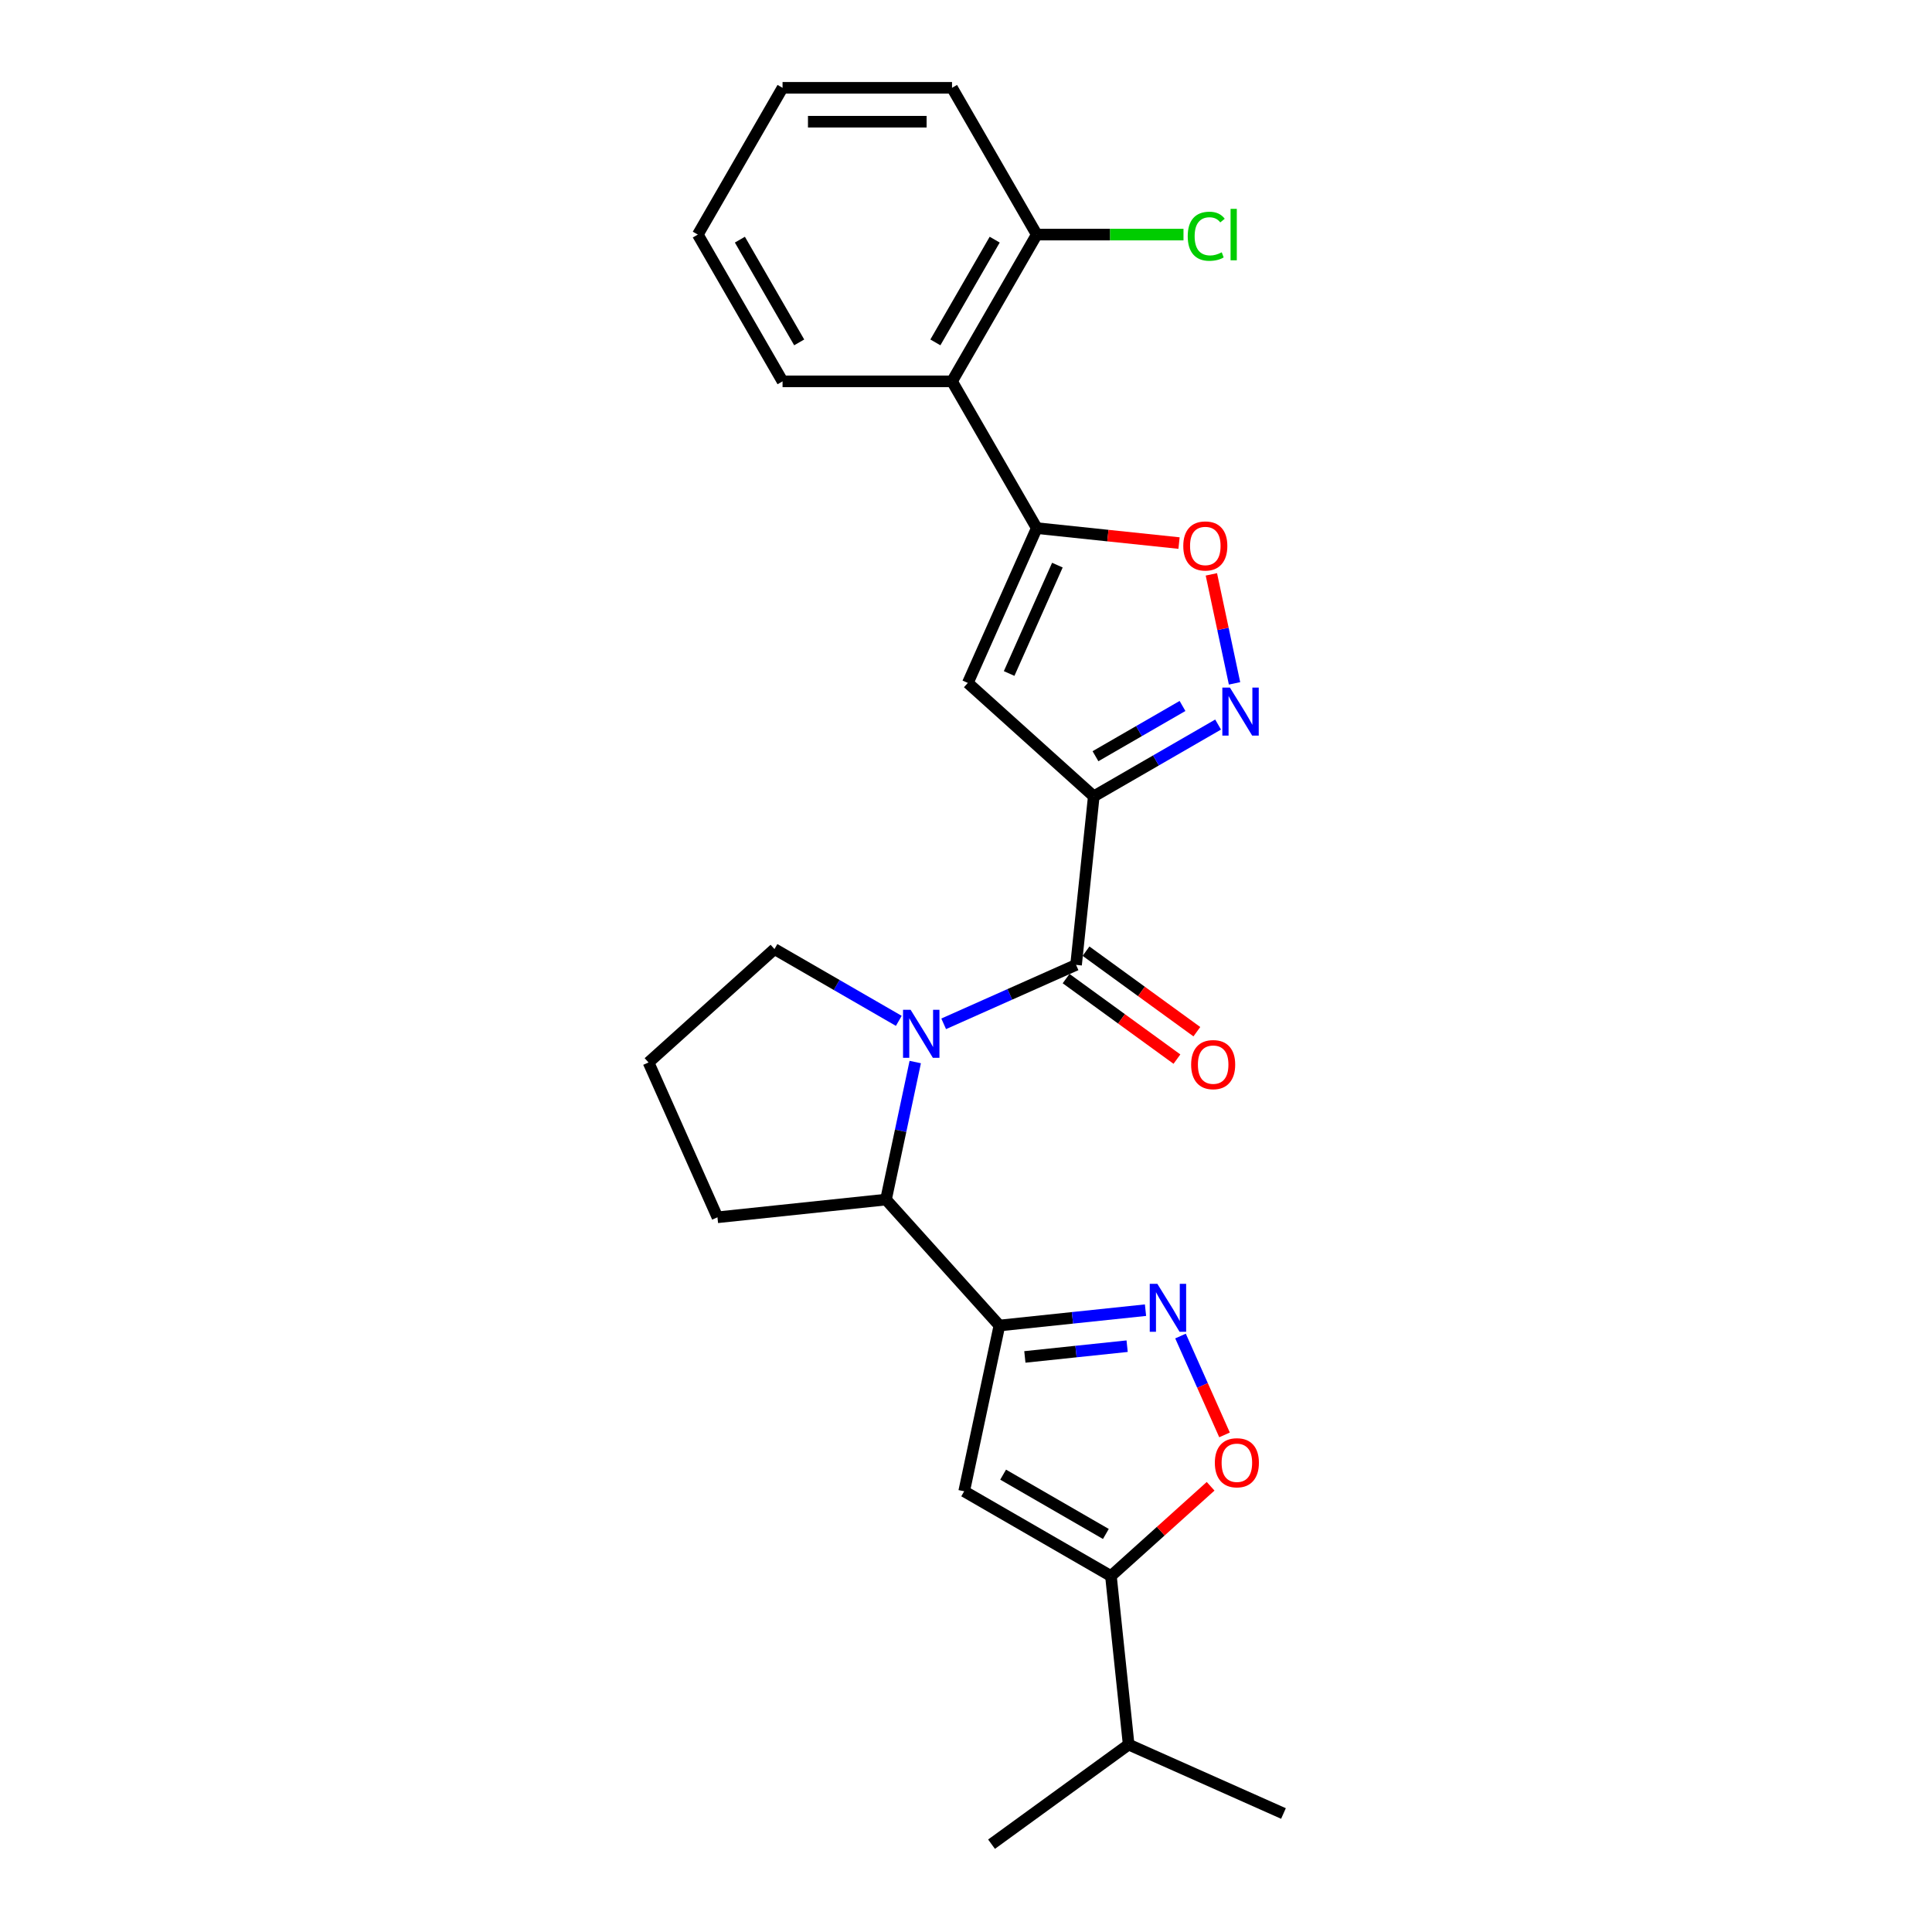 <?xml version='1.0' encoding='iso-8859-1'?>
<svg version='1.1' baseProfile='full'
              xmlns='http://www.w3.org/2000/svg'
                      xmlns:rdkit='http://www.rdkit.org/xml'
                      xmlns:xlink='http://www.w3.org/1999/xlink'
                  xml:space='preserve'
width='1000px' height='1000px' viewBox='0 0 1000 1000'>
<!-- END OF HEADER -->
<rect style='opacity:1.0;fill:#FFFFFF;stroke:none' width='1000' height='1000' x='0' y='0'> </rect>
<path class='bond-1' d='M 566.136,412.183 L 556.967,499.421' style='fill:none;fill-rule:evenodd;stroke:#000000;stroke-width:6px;stroke-linecap:butt;stroke-linejoin:miter;stroke-opacity:1' />
<path class='bond-3' d='M 566.136,412.183 L 500.948,353.488' style='fill:none;fill-rule:evenodd;stroke:#000000;stroke-width:6px;stroke-linecap:butt;stroke-linejoin:miter;stroke-opacity:1' />
<path class='bond-4' d='M 566.136,412.183 L 598.312,393.606' style='fill:none;fill-rule:evenodd;stroke:#000000;stroke-width:6px;stroke-linecap:butt;stroke-linejoin:miter;stroke-opacity:1' />
<path class='bond-4' d='M 598.312,393.606 L 630.488,375.029' style='fill:none;fill-rule:evenodd;stroke:#0000FF;stroke-width:6px;stroke-linecap:butt;stroke-linejoin:miter;stroke-opacity:1' />
<path class='bond-4' d='M 567.017,391.417 L 589.54,378.413' style='fill:none;fill-rule:evenodd;stroke:#000000;stroke-width:6px;stroke-linecap:butt;stroke-linejoin:miter;stroke-opacity:1' />
<path class='bond-4' d='M 589.54,378.413 L 612.063,365.409' style='fill:none;fill-rule:evenodd;stroke:#0000FF;stroke-width:6px;stroke-linecap:butt;stroke-linejoin:miter;stroke-opacity:1' />
<path class='bond-0' d='M 488.446,529.928 L 522.706,514.674' style='fill:none;fill-rule:evenodd;stroke:#0000FF;stroke-width:6px;stroke-linecap:butt;stroke-linejoin:miter;stroke-opacity:1' />
<path class='bond-0' d='M 522.706,514.674 L 556.967,499.421' style='fill:none;fill-rule:evenodd;stroke:#000000;stroke-width:6px;stroke-linecap:butt;stroke-linejoin:miter;stroke-opacity:1' />
<path class='bond-10' d='M 473.726,549.713 L 466.16,585.307' style='fill:none;fill-rule:evenodd;stroke:#0000FF;stroke-width:6px;stroke-linecap:butt;stroke-linejoin:miter;stroke-opacity:1' />
<path class='bond-10' d='M 466.16,585.307 L 458.594,620.9' style='fill:none;fill-rule:evenodd;stroke:#000000;stroke-width:6px;stroke-linecap:butt;stroke-linejoin:miter;stroke-opacity:1' />
<path class='bond-16' d='M 465.218,528.394 L 433.042,509.817' style='fill:none;fill-rule:evenodd;stroke:#0000FF;stroke-width:6px;stroke-linecap:butt;stroke-linejoin:miter;stroke-opacity:1' />
<path class='bond-16' d='M 433.042,509.817 L 400.866,491.24' style='fill:none;fill-rule:evenodd;stroke:#000000;stroke-width:6px;stroke-linecap:butt;stroke-linejoin:miter;stroke-opacity:1' />
<path class='bond-13' d='M 551.811,506.517 L 580.495,527.358' style='fill:none;fill-rule:evenodd;stroke:#000000;stroke-width:6px;stroke-linecap:butt;stroke-linejoin:miter;stroke-opacity:1' />
<path class='bond-13' d='M 580.495,527.358 L 609.18,548.198' style='fill:none;fill-rule:evenodd;stroke:#FF0000;stroke-width:6px;stroke-linecap:butt;stroke-linejoin:miter;stroke-opacity:1' />
<path class='bond-13' d='M 562.123,492.324 L 590.807,513.165' style='fill:none;fill-rule:evenodd;stroke:#000000;stroke-width:6px;stroke-linecap:butt;stroke-linejoin:miter;stroke-opacity:1' />
<path class='bond-13' d='M 590.807,513.165 L 619.492,534.005' style='fill:none;fill-rule:evenodd;stroke:#FF0000;stroke-width:6px;stroke-linecap:butt;stroke-linejoin:miter;stroke-opacity:1' />
<path class='bond-2' d='M 517.289,686.088 L 458.594,620.9' style='fill:none;fill-rule:evenodd;stroke:#000000;stroke-width:6px;stroke-linecap:butt;stroke-linejoin:miter;stroke-opacity:1' />
<path class='bond-6' d='M 517.289,686.088 L 555.101,682.113' style='fill:none;fill-rule:evenodd;stroke:#000000;stroke-width:6px;stroke-linecap:butt;stroke-linejoin:miter;stroke-opacity:1' />
<path class='bond-6' d='M 555.101,682.113 L 592.913,678.139' style='fill:none;fill-rule:evenodd;stroke:#0000FF;stroke-width:6px;stroke-linecap:butt;stroke-linejoin:miter;stroke-opacity:1' />
<path class='bond-6' d='M 530.467,702.343 L 556.935,699.561' style='fill:none;fill-rule:evenodd;stroke:#000000;stroke-width:6px;stroke-linecap:butt;stroke-linejoin:miter;stroke-opacity:1' />
<path class='bond-6' d='M 556.935,699.561 L 583.403,696.779' style='fill:none;fill-rule:evenodd;stroke:#0000FF;stroke-width:6px;stroke-linecap:butt;stroke-linejoin:miter;stroke-opacity:1' />
<path class='bond-7' d='M 517.289,686.088 L 499.052,771.889' style='fill:none;fill-rule:evenodd;stroke:#000000;stroke-width:6px;stroke-linecap:butt;stroke-linejoin:miter;stroke-opacity:1' />
<path class='bond-5' d='M 500.948,353.488 L 536.627,273.353' style='fill:none;fill-rule:evenodd;stroke:#000000;stroke-width:6px;stroke-linecap:butt;stroke-linejoin:miter;stroke-opacity:1' />
<path class='bond-5' d='M 522.327,348.603 L 547.302,292.509' style='fill:none;fill-rule:evenodd;stroke:#000000;stroke-width:6px;stroke-linecap:butt;stroke-linejoin:miter;stroke-opacity:1' />
<path class='bond-9' d='M 638.996,353.71 L 632.999,325.499' style='fill:none;fill-rule:evenodd;stroke:#0000FF;stroke-width:6px;stroke-linecap:butt;stroke-linejoin:miter;stroke-opacity:1' />
<path class='bond-9' d='M 632.999,325.499 L 627.003,297.289' style='fill:none;fill-rule:evenodd;stroke:#FF0000;stroke-width:6px;stroke-linecap:butt;stroke-linejoin:miter;stroke-opacity:1' />
<path class='bond-12' d='M 536.627,273.353 L 492.767,197.387' style='fill:none;fill-rule:evenodd;stroke:#000000;stroke-width:6px;stroke-linecap:butt;stroke-linejoin:miter;stroke-opacity:1' />
<path class='bond-26' d='M 536.627,273.353 L 573.447,277.223' style='fill:none;fill-rule:evenodd;stroke:#000000;stroke-width:6px;stroke-linecap:butt;stroke-linejoin:miter;stroke-opacity:1' />
<path class='bond-26' d='M 573.447,277.223 L 610.268,281.093' style='fill:none;fill-rule:evenodd;stroke:#FF0000;stroke-width:6px;stroke-linecap:butt;stroke-linejoin:miter;stroke-opacity:1' />
<path class='bond-11' d='M 611.034,691.532 L 622.424,717.116' style='fill:none;fill-rule:evenodd;stroke:#0000FF;stroke-width:6px;stroke-linecap:butt;stroke-linejoin:miter;stroke-opacity:1' />
<path class='bond-11' d='M 622.424,717.116 L 633.814,742.699' style='fill:none;fill-rule:evenodd;stroke:#FF0000;stroke-width:6px;stroke-linecap:butt;stroke-linejoin:miter;stroke-opacity:1' />
<path class='bond-8' d='M 499.052,771.889 L 575.018,815.748' style='fill:none;fill-rule:evenodd;stroke:#000000;stroke-width:6px;stroke-linecap:butt;stroke-linejoin:miter;stroke-opacity:1' />
<path class='bond-8' d='M 519.218,763.275 L 572.395,793.976' style='fill:none;fill-rule:evenodd;stroke:#000000;stroke-width:6px;stroke-linecap:butt;stroke-linejoin:miter;stroke-opacity:1' />
<path class='bond-15' d='M 575.018,815.748 L 584.187,902.986' style='fill:none;fill-rule:evenodd;stroke:#000000;stroke-width:6px;stroke-linecap:butt;stroke-linejoin:miter;stroke-opacity:1' />
<path class='bond-29' d='M 575.018,815.748 L 600.813,792.522' style='fill:none;fill-rule:evenodd;stroke:#000000;stroke-width:6px;stroke-linecap:butt;stroke-linejoin:miter;stroke-opacity:1' />
<path class='bond-29' d='M 600.813,792.522 L 626.609,769.295' style='fill:none;fill-rule:evenodd;stroke:#FF0000;stroke-width:6px;stroke-linecap:butt;stroke-linejoin:miter;stroke-opacity:1' />
<path class='bond-18' d='M 458.594,620.9 L 371.357,630.069' style='fill:none;fill-rule:evenodd;stroke:#000000;stroke-width:6px;stroke-linecap:butt;stroke-linejoin:miter;stroke-opacity:1' />
<path class='bond-14' d='M 492.767,197.387 L 536.627,121.421' style='fill:none;fill-rule:evenodd;stroke:#000000;stroke-width:6px;stroke-linecap:butt;stroke-linejoin:miter;stroke-opacity:1' />
<path class='bond-14' d='M 484.153,177.22 L 514.854,124.044' style='fill:none;fill-rule:evenodd;stroke:#000000;stroke-width:6px;stroke-linecap:butt;stroke-linejoin:miter;stroke-opacity:1' />
<path class='bond-19' d='M 492.767,197.387 L 405.049,197.387' style='fill:none;fill-rule:evenodd;stroke:#000000;stroke-width:6px;stroke-linecap:butt;stroke-linejoin:miter;stroke-opacity:1' />
<path class='bond-17' d='M 536.627,121.421 L 574.6,121.421' style='fill:none;fill-rule:evenodd;stroke:#000000;stroke-width:6px;stroke-linecap:butt;stroke-linejoin:miter;stroke-opacity:1' />
<path class='bond-17' d='M 574.6,121.421 L 612.573,121.421' style='fill:none;fill-rule:evenodd;stroke:#00CC00;stroke-width:6px;stroke-linecap:butt;stroke-linejoin:miter;stroke-opacity:1' />
<path class='bond-21' d='M 536.627,121.421 L 492.767,45.455' style='fill:none;fill-rule:evenodd;stroke:#000000;stroke-width:6px;stroke-linecap:butt;stroke-linejoin:miter;stroke-opacity:1' />
<path class='bond-22' d='M 584.187,902.986 L 664.322,938.664' style='fill:none;fill-rule:evenodd;stroke:#000000;stroke-width:6px;stroke-linecap:butt;stroke-linejoin:miter;stroke-opacity:1' />
<path class='bond-23' d='M 584.187,902.986 L 513.221,954.545' style='fill:none;fill-rule:evenodd;stroke:#000000;stroke-width:6px;stroke-linecap:butt;stroke-linejoin:miter;stroke-opacity:1' />
<path class='bond-20' d='M 400.866,491.24 L 335.678,549.935' style='fill:none;fill-rule:evenodd;stroke:#000000;stroke-width:6px;stroke-linecap:butt;stroke-linejoin:miter;stroke-opacity:1' />
<path class='bond-27' d='M 371.357,630.069 L 335.678,549.935' style='fill:none;fill-rule:evenodd;stroke:#000000;stroke-width:6px;stroke-linecap:butt;stroke-linejoin:miter;stroke-opacity:1' />
<path class='bond-24' d='M 405.049,197.387 L 361.19,121.421' style='fill:none;fill-rule:evenodd;stroke:#000000;stroke-width:6px;stroke-linecap:butt;stroke-linejoin:miter;stroke-opacity:1' />
<path class='bond-24' d='M 413.664,177.22 L 382.962,124.044' style='fill:none;fill-rule:evenodd;stroke:#000000;stroke-width:6px;stroke-linecap:butt;stroke-linejoin:miter;stroke-opacity:1' />
<path class='bond-28' d='M 492.767,45.455 L 405.049,45.455' style='fill:none;fill-rule:evenodd;stroke:#000000;stroke-width:6px;stroke-linecap:butt;stroke-linejoin:miter;stroke-opacity:1' />
<path class='bond-28' d='M 479.61,62.998 L 418.207,62.998' style='fill:none;fill-rule:evenodd;stroke:#000000;stroke-width:6px;stroke-linecap:butt;stroke-linejoin:miter;stroke-opacity:1' />
<path class='bond-25' d='M 361.19,121.421 L 405.049,45.455' style='fill:none;fill-rule:evenodd;stroke:#000000;stroke-width:6px;stroke-linecap:butt;stroke-linejoin:miter;stroke-opacity:1' />
<path  class='atom-1' d='M 471.341 522.678
L 479.481 535.836
Q 480.288 537.134, 481.586 539.485
Q 482.885 541.836, 482.955 541.976
L 482.955 522.678
L 486.253 522.678
L 486.253 547.52
L 482.849 547.52
L 474.113 533.134
Q 473.095 531.45, 472.008 529.52
Q 470.955 527.59, 470.639 526.994
L 470.639 547.52
L 467.411 547.52
L 467.411 522.678
L 471.341 522.678
' fill='#0000FF'/>
<path  class='atom-5' d='M 636.611 355.903
L 644.751 369.061
Q 645.558 370.359, 646.856 372.71
Q 648.155 375.061, 648.225 375.201
L 648.225 355.903
L 651.523 355.903
L 651.523 380.745
L 648.119 380.745
L 639.383 366.359
Q 638.365 364.675, 637.277 362.745
Q 636.225 360.815, 635.909 360.219
L 635.909 380.745
L 632.681 380.745
L 632.681 355.903
L 636.611 355.903
' fill='#0000FF'/>
<path  class='atom-7' d='M 599.036 664.498
L 607.176 677.655
Q 607.983 678.954, 609.281 681.305
Q 610.58 683.655, 610.65 683.796
L 610.65 664.498
L 613.948 664.498
L 613.948 689.34
L 610.545 689.34
L 601.808 674.954
Q 600.79 673.27, 599.703 671.34
Q 598.65 669.41, 598.334 668.813
L 598.334 689.34
L 595.106 689.34
L 595.106 664.498
L 599.036 664.498
' fill='#0000FF'/>
<path  class='atom-10' d='M 612.461 282.593
Q 612.461 276.628, 615.408 273.294
Q 618.356 269.961, 623.864 269.961
Q 629.373 269.961, 632.32 273.294
Q 635.268 276.628, 635.268 282.593
Q 635.268 288.628, 632.285 292.066
Q 629.303 295.47, 623.864 295.47
Q 618.391 295.47, 615.408 292.066
Q 612.461 288.663, 612.461 282.593
M 623.864 292.663
Q 627.654 292.663, 629.689 290.136
Q 631.759 287.575, 631.759 282.593
Q 631.759 277.715, 629.689 275.259
Q 627.654 272.768, 623.864 272.768
Q 620.075 272.768, 618.005 275.224
Q 615.97 277.68, 615.97 282.593
Q 615.97 287.61, 618.005 290.136
Q 620.075 292.663, 623.864 292.663
' fill='#FF0000'/>
<path  class='atom-12' d='M 628.802 757.123
Q 628.802 751.159, 631.749 747.825
Q 634.697 744.492, 640.205 744.492
Q 645.714 744.492, 648.661 747.825
Q 651.609 751.159, 651.609 757.123
Q 651.609 763.158, 648.626 766.597
Q 645.644 770, 640.205 770
Q 634.732 770, 631.749 766.597
Q 628.802 763.194, 628.802 757.123
M 640.205 767.193
Q 643.995 767.193, 646.03 764.667
Q 648.1 762.106, 648.1 757.123
Q 648.1 752.246, 646.03 749.79
Q 643.995 747.299, 640.205 747.299
Q 636.416 747.299, 634.346 749.755
Q 632.311 752.211, 632.311 757.123
Q 632.311 762.141, 634.346 764.667
Q 636.416 767.193, 640.205 767.193
' fill='#FF0000'/>
<path  class='atom-14' d='M 616.529 551.05
Q 616.529 545.085, 619.476 541.752
Q 622.424 538.419, 627.932 538.419
Q 633.441 538.419, 636.388 541.752
Q 639.336 545.085, 639.336 551.05
Q 639.336 557.085, 636.353 560.524
Q 633.371 563.927, 627.932 563.927
Q 622.459 563.927, 619.476 560.524
Q 616.529 557.12, 616.529 551.05
M 627.932 561.12
Q 631.722 561.12, 633.757 558.594
Q 635.827 556.033, 635.827 551.05
Q 635.827 546.173, 633.757 543.717
Q 631.722 541.226, 627.932 541.226
Q 624.143 541.226, 622.073 543.682
Q 620.038 546.138, 620.038 551.05
Q 620.038 556.068, 622.073 558.594
Q 624.143 561.12, 627.932 561.12
' fill='#FF0000'/>
<path  class='atom-18' d='M 614.766 122.28
Q 614.766 116.105, 617.643 112.877
Q 620.555 109.614, 626.064 109.614
Q 631.187 109.614, 633.924 113.228
L 631.608 115.123
Q 629.608 112.491, 626.064 112.491
Q 622.31 112.491, 620.31 115.017
Q 618.345 117.509, 618.345 122.28
Q 618.345 127.193, 620.38 129.719
Q 622.45 132.245, 626.45 132.245
Q 629.187 132.245, 632.38 130.596
L 633.362 133.228
Q 632.064 134.07, 630.099 134.561
Q 628.134 135.052, 625.959 135.052
Q 620.555 135.052, 617.643 131.754
Q 614.766 128.456, 614.766 122.28
' fill='#00CC00'/>
<path  class='atom-18' d='M 636.941 108.105
L 640.169 108.105
L 640.169 134.736
L 636.941 134.736
L 636.941 108.105
' fill='#00CC00'/>
</svg>
